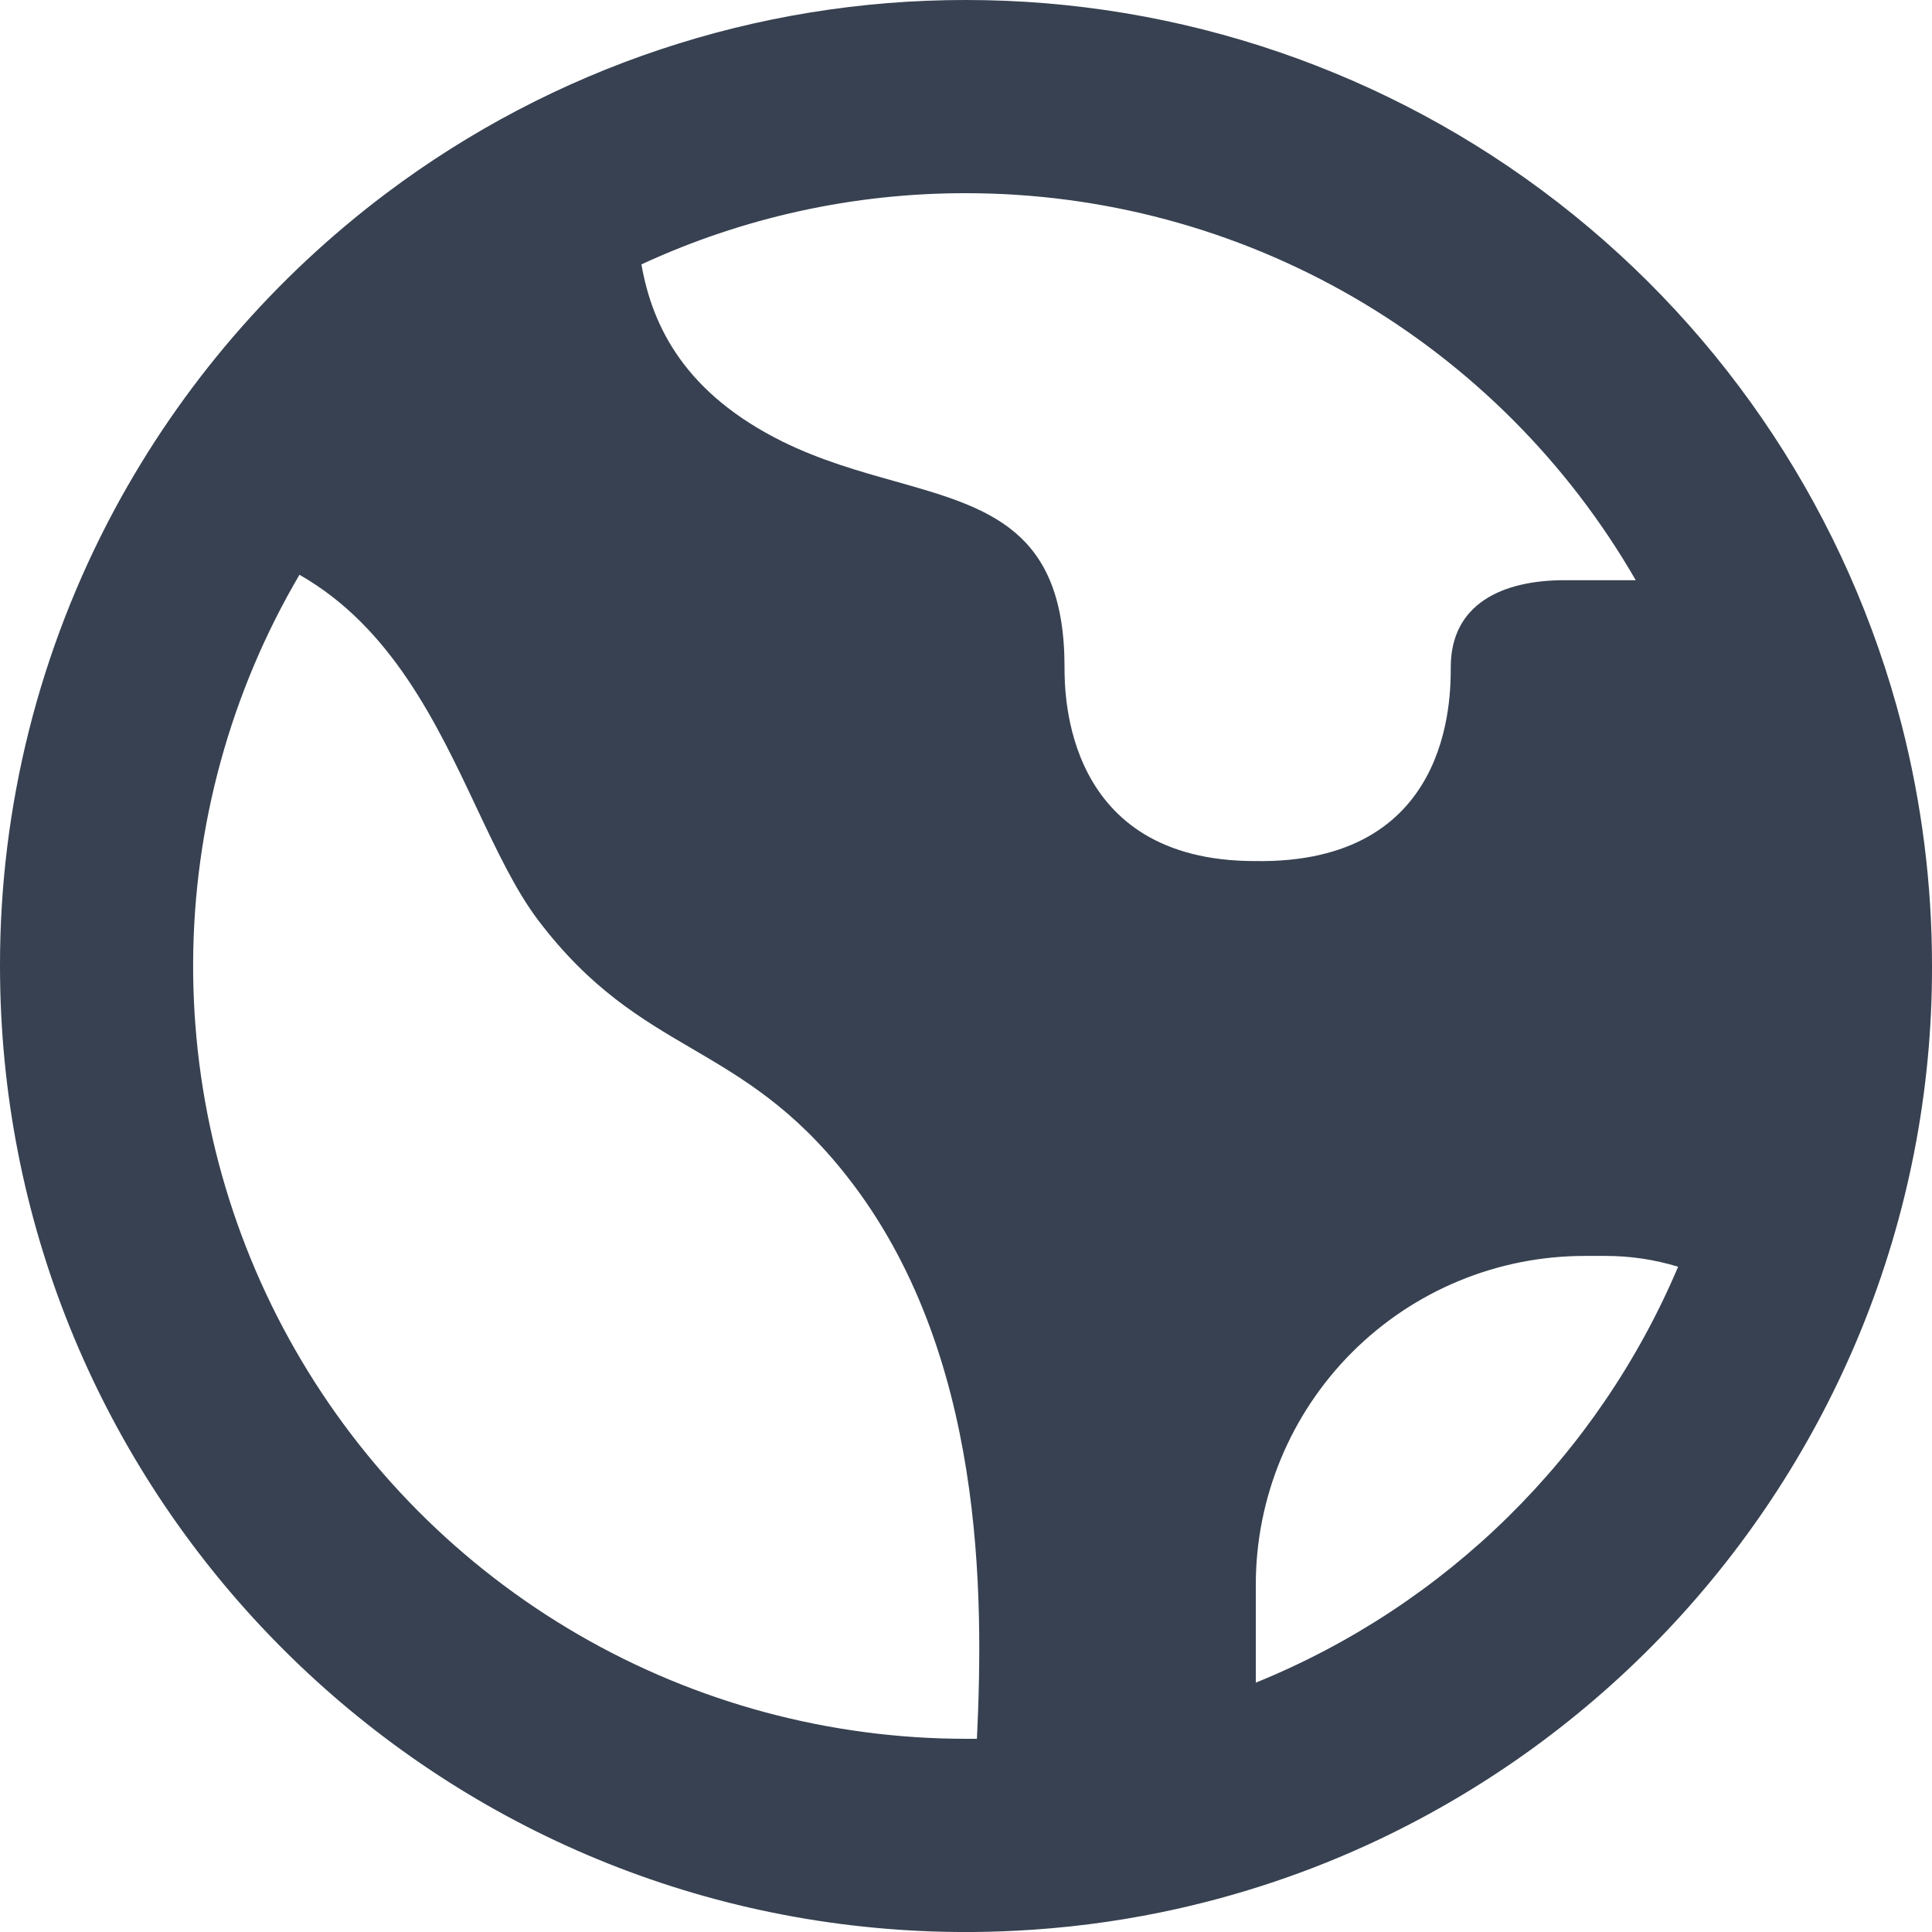 <svg width="32" height="32" viewBox="0 0 32 32" fill="none" xmlns="http://www.w3.org/2000/svg">
<g clip-path="url(#clip0_839_3033)">
<path fill-rule="evenodd" clip-rule="evenodd" d="M10.624 4.379C12.309 3.599 14.143 3.197 16 3.2C18.249 3.199 20.459 3.791 22.406 4.916C24.354 6.042 25.97 7.661 27.093 9.61H25.912C24.872 9.61 24.029 10.01 24.029 11.05C24.029 11.578 24.029 14.314 20.787 14.262C17.632 14.262 17.632 11.491 17.632 11.05C17.632 8.763 16.373 8.41 14.829 7.973C14.23 7.805 13.59 7.624 12.963 7.315C11.357 6.52 10.806 5.422 10.624 4.379ZM6.4 3.2C4.54 4.598 3.005 6.383 1.901 8.432C0.65 10.758 -0.004 13.359 1.49012e-05 16C1.49012e-05 24.462 6.57 31.39 14.886 31.962L14.973 31.968C15.588 32.007 16.205 32.011 16.821 31.979H16.824C17.631 31.938 18.433 31.837 19.224 31.675C20.473 31.419 21.686 31.015 22.838 30.469C26.454 28.754 29.299 25.751 30.818 22.048C31.603 20.129 32.005 18.074 32 16C32.001 14.651 31.831 13.307 31.496 12C30.609 8.565 28.605 5.522 25.8 3.35C22.995 1.178 19.548 -0.001 16 1.15739e-05C12.537 -0.004 9.168 1.119 6.4 3.2ZM27.795 20.981C27.406 20.862 27.002 20.802 26.595 20.802H26.248C24.803 20.802 23.418 21.375 22.396 22.397C21.375 23.418 20.8 24.803 20.8 26.248V27.87C23.952 26.59 26.468 24.114 27.795 20.981ZM16.182 28.8H16C13.745 28.8 11.53 28.205 9.579 27.074C7.629 25.943 6.011 24.317 4.891 22.36C3.77 20.404 3.187 18.186 3.199 15.931C3.211 13.676 3.818 11.464 4.96 9.52C6.48 10.386 7.234 11.979 7.896 13.384C8.23 14.09 8.541 14.749 8.915 15.243C9.779 16.382 10.616 16.874 11.461 17.368C12.293 17.856 13.136 18.349 14.021 19.474C16.325 22.394 16.291 26.459 16.181 28.798L16.182 28.8Z" fill="#374151"/>
</g>
<defs>
<clipPath id="clip0_839_3033">
<rect width="32" height="32" fill="white"/>
</clipPath>
</defs>
</svg>
